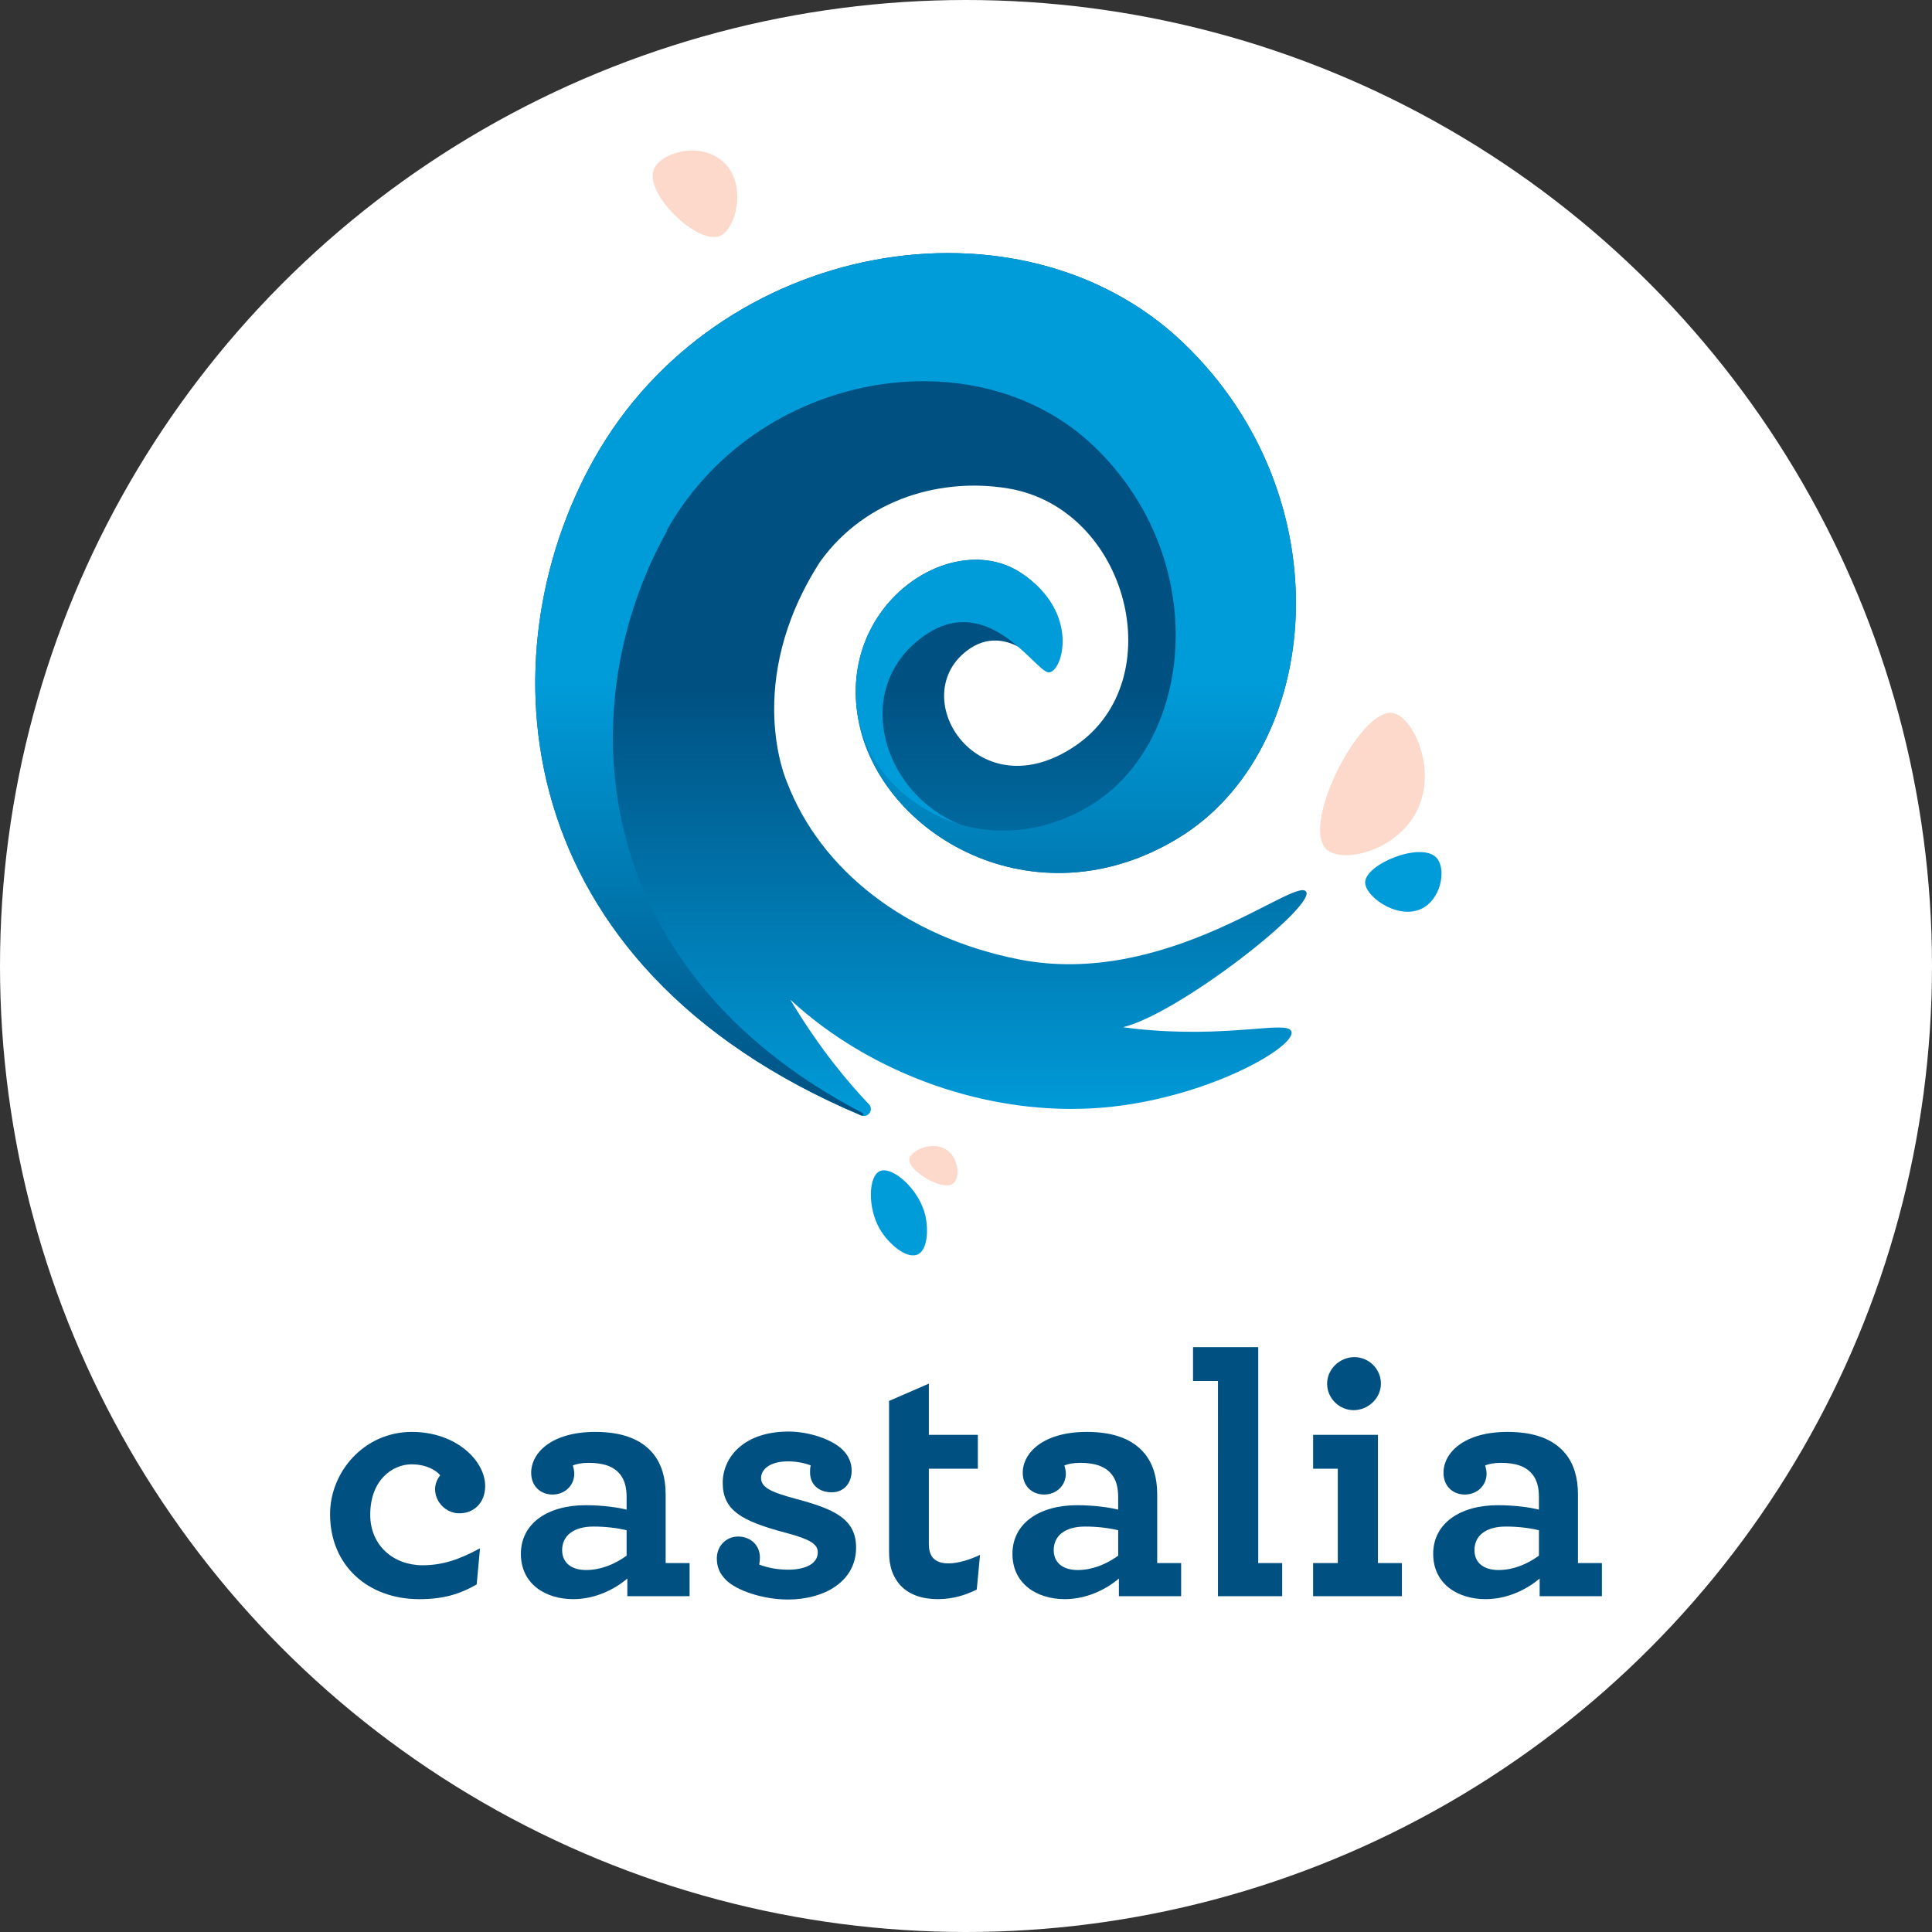 <?xml version="1.0" encoding="utf-8"?>
<!-- Generator: Adobe Illustrator 26.3.1, SVG Export Plug-In . SVG Version: 6.00 Build 0)  -->
<svg version="1.1" id="Calque_1" xmlns="http://www.w3.org/2000/svg" xmlns:xlink="http://www.w3.org/1999/xlink" x="0px" y="0px"
	 viewBox="0 0 100 100" enable-background="new 0 0 100 100" xml:space="preserve">
<rect x="0" y="0" width="100" height="100" fill="#333333" stroke="none"/>
<circle fill="#FFFFFF" cx="50" cy="50" r="50"/>
<g>
	<linearGradient id="SVGID_1_" gradientUnits="userSpaceOnUse" x1="47.667" y1="13.099" x2="47.667" y2="57.764">
		<stop  offset="0.5" style="stop-color:#005081"/>
		<stop  offset="1" style="stop-color:#009BD9"/>
	</linearGradient>
	<path fill="url(#SVGID_1_)" d="M40.902,51.738c0.006,0.005,0.02,0.019,0.042,0.039c4.09,3.773,10.237,6.062,16.166,5.55
		c5.303-0.458,9.938-3.114,9.738-3.924c-0.158-0.638-3.198,0.375-8.12-0.157l-0.599-0.078c2.921-0.711,10.099-6.353,9.46-7.036
		s-7.288,5.025-14.865,3.523c-5.906-1.172-10.274-4.677-11.989-9.17c0,0-2.321-5.139,1.716-11.415c0,0,0-0.001,0.001-0.001
		c0.003-0.004,0.003-0.004,0.002-0.003c2.404-3.331,6.366-4.34,9.717-3.787c6.226,1.028,8.497,9.917,3.491,13.323
		c-5.005,3.405-8.798-2.451-5.64-4.903c2.185-1.699,4.241,1.106,4.241,1.106s1.729-3.123-1.454-5.174
		c-3.545-2.283-9.48,1.646-8.383,7.611c1.095,5.964,9.134,10.676,16.586,6.122c7.452-4.554,8.622-17.62,0.21-25.639
		c-8.409-8.018-24.083-5.365-30.48,6.044c-5.674,10.117-4.625,26.181,13.83,33.965c0.361,0.152,0.674-0.298,0.402-0.581
		C43.932,56.065,42.416,54.274,40.902,51.738c0,0,0.006,0.01,0.014,0.024C40.911,51.753,40.907,51.747,40.902,51.738"/>
	
		<linearGradient id="SVGID_00000076571806745142775230000008992421738051495837_" gradientUnits="userSpaceOnUse" x1="47.391" y1="57.742" x2="47.391" y2="13.099">
		<stop  offset="0" style="stop-color:#005081"/>
		<stop  offset="0.5" style="stop-color:#009BD9"/>
	</linearGradient>
	<path fill="url(#SVGID_00000076571806745142775230000008992421738051495837_)" d="M30.743,23.768
		c6.397-11.408,22.07-14.061,30.48-6.044c8.411,8.019,7.241,21.085-0.21,25.639c-7.452,4.554-15.491-0.158-16.586-6.122
		c0.453,2.467,2.589,4.651,5.306,5.449c2.026,0.57,4.435,0.389,6.722-1.009c5.404-3.303,6.252-12.779,0.153-18.594
		c-6.099-5.815-17.465-3.891-22.105,4.383l0.027,0.005c-4.953,8.832-4.363,22.579,10.109,30.13c0.082,0.043,0.024,0.166-0.061,0.13
		C26.118,49.952,25.068,33.885,30.743,23.768z"/>
	<path fill="#009BD9" d="M44.426,37.241c-1.098-5.965,4.838-9.895,8.383-7.611c3.183,2.052,2.168,5.242,1.454,5.171
		c-0.713-0.071-3.219-4.396-6.642-1.735c-3.547,2.754-1.868,8.063,2.111,9.624C47.015,41.892,44.879,39.709,44.426,37.241"/>
	<path fill="#009BD9" d="M70.661,45.67c0.012-0.947,2.872-2.109,3.676-1.289c0.51,0.521,0.308,1.961-0.573,2.549
		C72.528,47.754,70.651,46.442,70.661,45.67z"/>
	<path fill="#FCD9CA" d="M72.071,36.901c1.115,0.165,2.526,3.245,1.03,5.478c-1.186,1.771-3.739,2.323-4.481,1.543
		C67.372,42.611,70.406,36.654,72.071,36.901z"/>
	<path fill="#FCD9CA" d="M37.269,12.21c0.857-0.372,1.475-2.829,0.034-3.943c-1.214-0.939-3.134-0.34-3.462,0.505
		C33.348,10.041,36.129,12.704,37.269,12.21z"/>
	<path fill="#009BD9" d="M45.523,63.59c0.449,0.79,1.407,1.601,1.977,1.339c0.519-0.238,0.552-1.29,0.407-1.961
		c-0.306-1.415-1.729-2.635-2.368-2.35C44.948,60.882,44.899,62.491,45.523,63.59z"/>
	<path fill="#FCD9CA" d="M49.336,61.262c-0.552,0.415-2.374-0.682-2.267-1.281c0.08-0.447,1.305-1.02,2.039-0.38
		C49.653,60.076,49.679,61.005,49.336,61.262z"/>
	<g>
		<path fill="#005081" d="M17.084,78.367c0-2.174,1.755-4.252,4.233-4.252c2.288,0,3.795,1.487,3.795,2.803
			c0,0.877-0.591,1.411-1.335,1.411c-0.686,0-1.258-0.572-1.258-1.258c0-0.248,0.114-0.534,0.267-0.706
			c-0.152-0.21-0.667-0.572-1.487-0.572c-0.953,0-2.136,0.782-2.136,2.612c0,1.602,1.22,2.613,2.708,2.613
			c1.01,0,1.888-0.286,2.974-0.877l-0.172,1.869c-0.896,0.515-1.754,0.763-2.974,0.763C19.068,82.771,17.084,81.055,17.084,78.367z"
			/>
		<path fill="#005081" d="M26.961,80.426c0-1.564,1.373-2.517,3.356-2.517c0.858,0,1.659,0.114,2.116,0.229v-0.667
			c0-0.496-0.114-0.877-0.324-1.144c-0.343-0.438-0.896-0.61-1.64-0.61c-0.362,0-0.629,0.057-0.82,0.134
			c0.038,0.114,0.076,0.305,0.076,0.419c0,0.629-0.496,1.087-1.125,1.087c-0.629,0-1.106-0.439-1.106-1.125
			c0-1.03,1.049-2.117,3.318-2.117c1.43,0,2.403,0.401,2.994,1.125c0.438,0.534,0.648,1.258,0.648,2.097v3.566h1.239v1.716h-3.222
			v-0.915c-0.668,0.572-1.678,1.068-2.803,1.068C28.238,82.771,26.961,81.99,26.961,80.426z M32.433,80.521v-1.316
			c-0.477-0.114-1.068-0.191-1.716-0.191c-1.01,0-1.621,0.458-1.621,1.22c0,0.668,0.496,1.03,1.239,1.03
			S31.804,80.979,32.433,80.521z"/>
		<path fill="#005081" d="M43.053,77.242c-0.667,0-1.125-0.4-1.125-1.03c0-0.134,0-0.248,0.038-0.362
			c-0.343-0.134-0.763-0.21-1.182-0.21c-0.934,0-1.392,0.419-1.392,0.858c0,0.477,0.477,0.725,1.754,1.068
			c2.002,0.534,3.165,1.03,3.165,2.536c0,1.755-1.64,2.689-3.528,2.689c-1.277,0-2.65-0.457-3.203-1.01
			c-0.343-0.343-0.477-0.686-0.477-1.125c0-0.61,0.458-1.125,1.106-1.125c0.572,0,1.125,0.381,1.125,1.106
			c0,0.114-0.019,0.229-0.038,0.343c0.381,0.152,0.915,0.267,1.507,0.267c0.839,0,1.525-0.286,1.525-0.896
			c0-0.419-0.362-0.667-1.64-1.01c-2.307-0.61-3.28-1.163-3.28-2.593c0-1.297,1.068-2.651,3.413-2.651
			c1.01,0,2.231,0.381,2.803,0.953c0.305,0.305,0.457,0.667,0.457,1.068C44.083,76.784,43.664,77.242,43.053,77.242z"/>
		<path fill="#005081" d="M46.018,74.267v-1.755l2.059-0.896v2.651h2.536v1.754h-2.536v3.89c0,0.267,0.038,0.438,0.133,0.61
			c0.152,0.267,0.457,0.4,0.877,0.4c0.534,0,1.144-0.21,1.64-0.439l-0.171,1.793c-0.572,0.286-1.239,0.496-2.002,0.496
			c-1.01,0-1.831-0.343-2.25-1.144c-0.191-0.343-0.286-0.782-0.286-1.316v-4.29"/>
		<path fill="#005081" d="M52.404,80.426c0-1.564,1.373-2.517,3.356-2.517c0.858,0,1.659,0.114,2.116,0.229v-0.667
			c0-0.496-0.114-0.877-0.324-1.144c-0.343-0.438-0.896-0.61-1.64-0.61c-0.362,0-0.629,0.057-0.82,0.134
			c0.038,0.114,0.076,0.305,0.076,0.419c0,0.629-0.496,1.087-1.125,1.087c-0.629,0-1.106-0.439-1.106-1.125
			c0-1.03,1.049-2.117,3.318-2.117c1.43,0,2.403,0.401,2.994,1.125c0.438,0.534,0.648,1.258,0.648,2.097v3.566h1.239v1.716h-3.222
			v-0.915c-0.668,0.572-1.678,1.068-2.803,1.068C53.682,82.771,52.404,81.99,52.404,80.426z M57.877,80.521v-1.316
			c-0.477-0.114-1.068-0.191-1.716-0.191c-1.01,0-1.621,0.458-1.621,1.22c0,0.668,0.496,1.03,1.239,1.03
			S57.248,80.979,57.877,80.521z"/>
		<path fill="#005081" d="M63.042,71.481h-1.291v-1.754h3.375v11.176h1.239v1.716h-3.324"/>
		<path fill="#005081" d="M67.967,80.903h1.277v-4.881h-1.277v-1.754h3.356v6.636h1.239v1.716h-4.596V80.903z M68.692,71.617
			c0-0.763,0.667-1.373,1.411-1.373c0.744,0,1.373,0.61,1.373,1.373s-0.668,1.373-1.411,1.373
			C69.321,72.989,68.692,72.379,68.692,71.617z"/>
		<path fill="#005081" d="M74.182,80.426c0-1.564,1.373-2.517,3.356-2.517c0.858,0,1.659,0.114,2.116,0.229v-0.667
			c0-0.496-0.114-0.877-0.324-1.144c-0.343-0.438-0.896-0.61-1.64-0.61c-0.362,0-0.629,0.057-0.82,0.134
			c0.038,0.114,0.076,0.305,0.076,0.419c0,0.629-0.496,1.087-1.125,1.087c-0.629,0-1.106-0.439-1.106-1.125
			c0-1.03,1.049-2.117,3.318-2.117c1.43,0,2.403,0.401,2.994,1.125c0.438,0.534,0.648,1.258,0.648,2.097v3.566h1.239v1.716h-3.222
			v-0.915c-0.668,0.572-1.678,1.068-2.803,1.068C75.46,82.771,74.182,81.99,74.182,80.426z M79.655,80.521v-1.316
			c-0.477-0.114-1.068-0.191-1.716-0.191c-1.01,0-1.621,0.458-1.621,1.22c0,0.668,0.496,1.03,1.239,1.03
			C78.301,81.265,79.026,80.979,79.655,80.521z"/>
	</g>
</g>
</svg>
